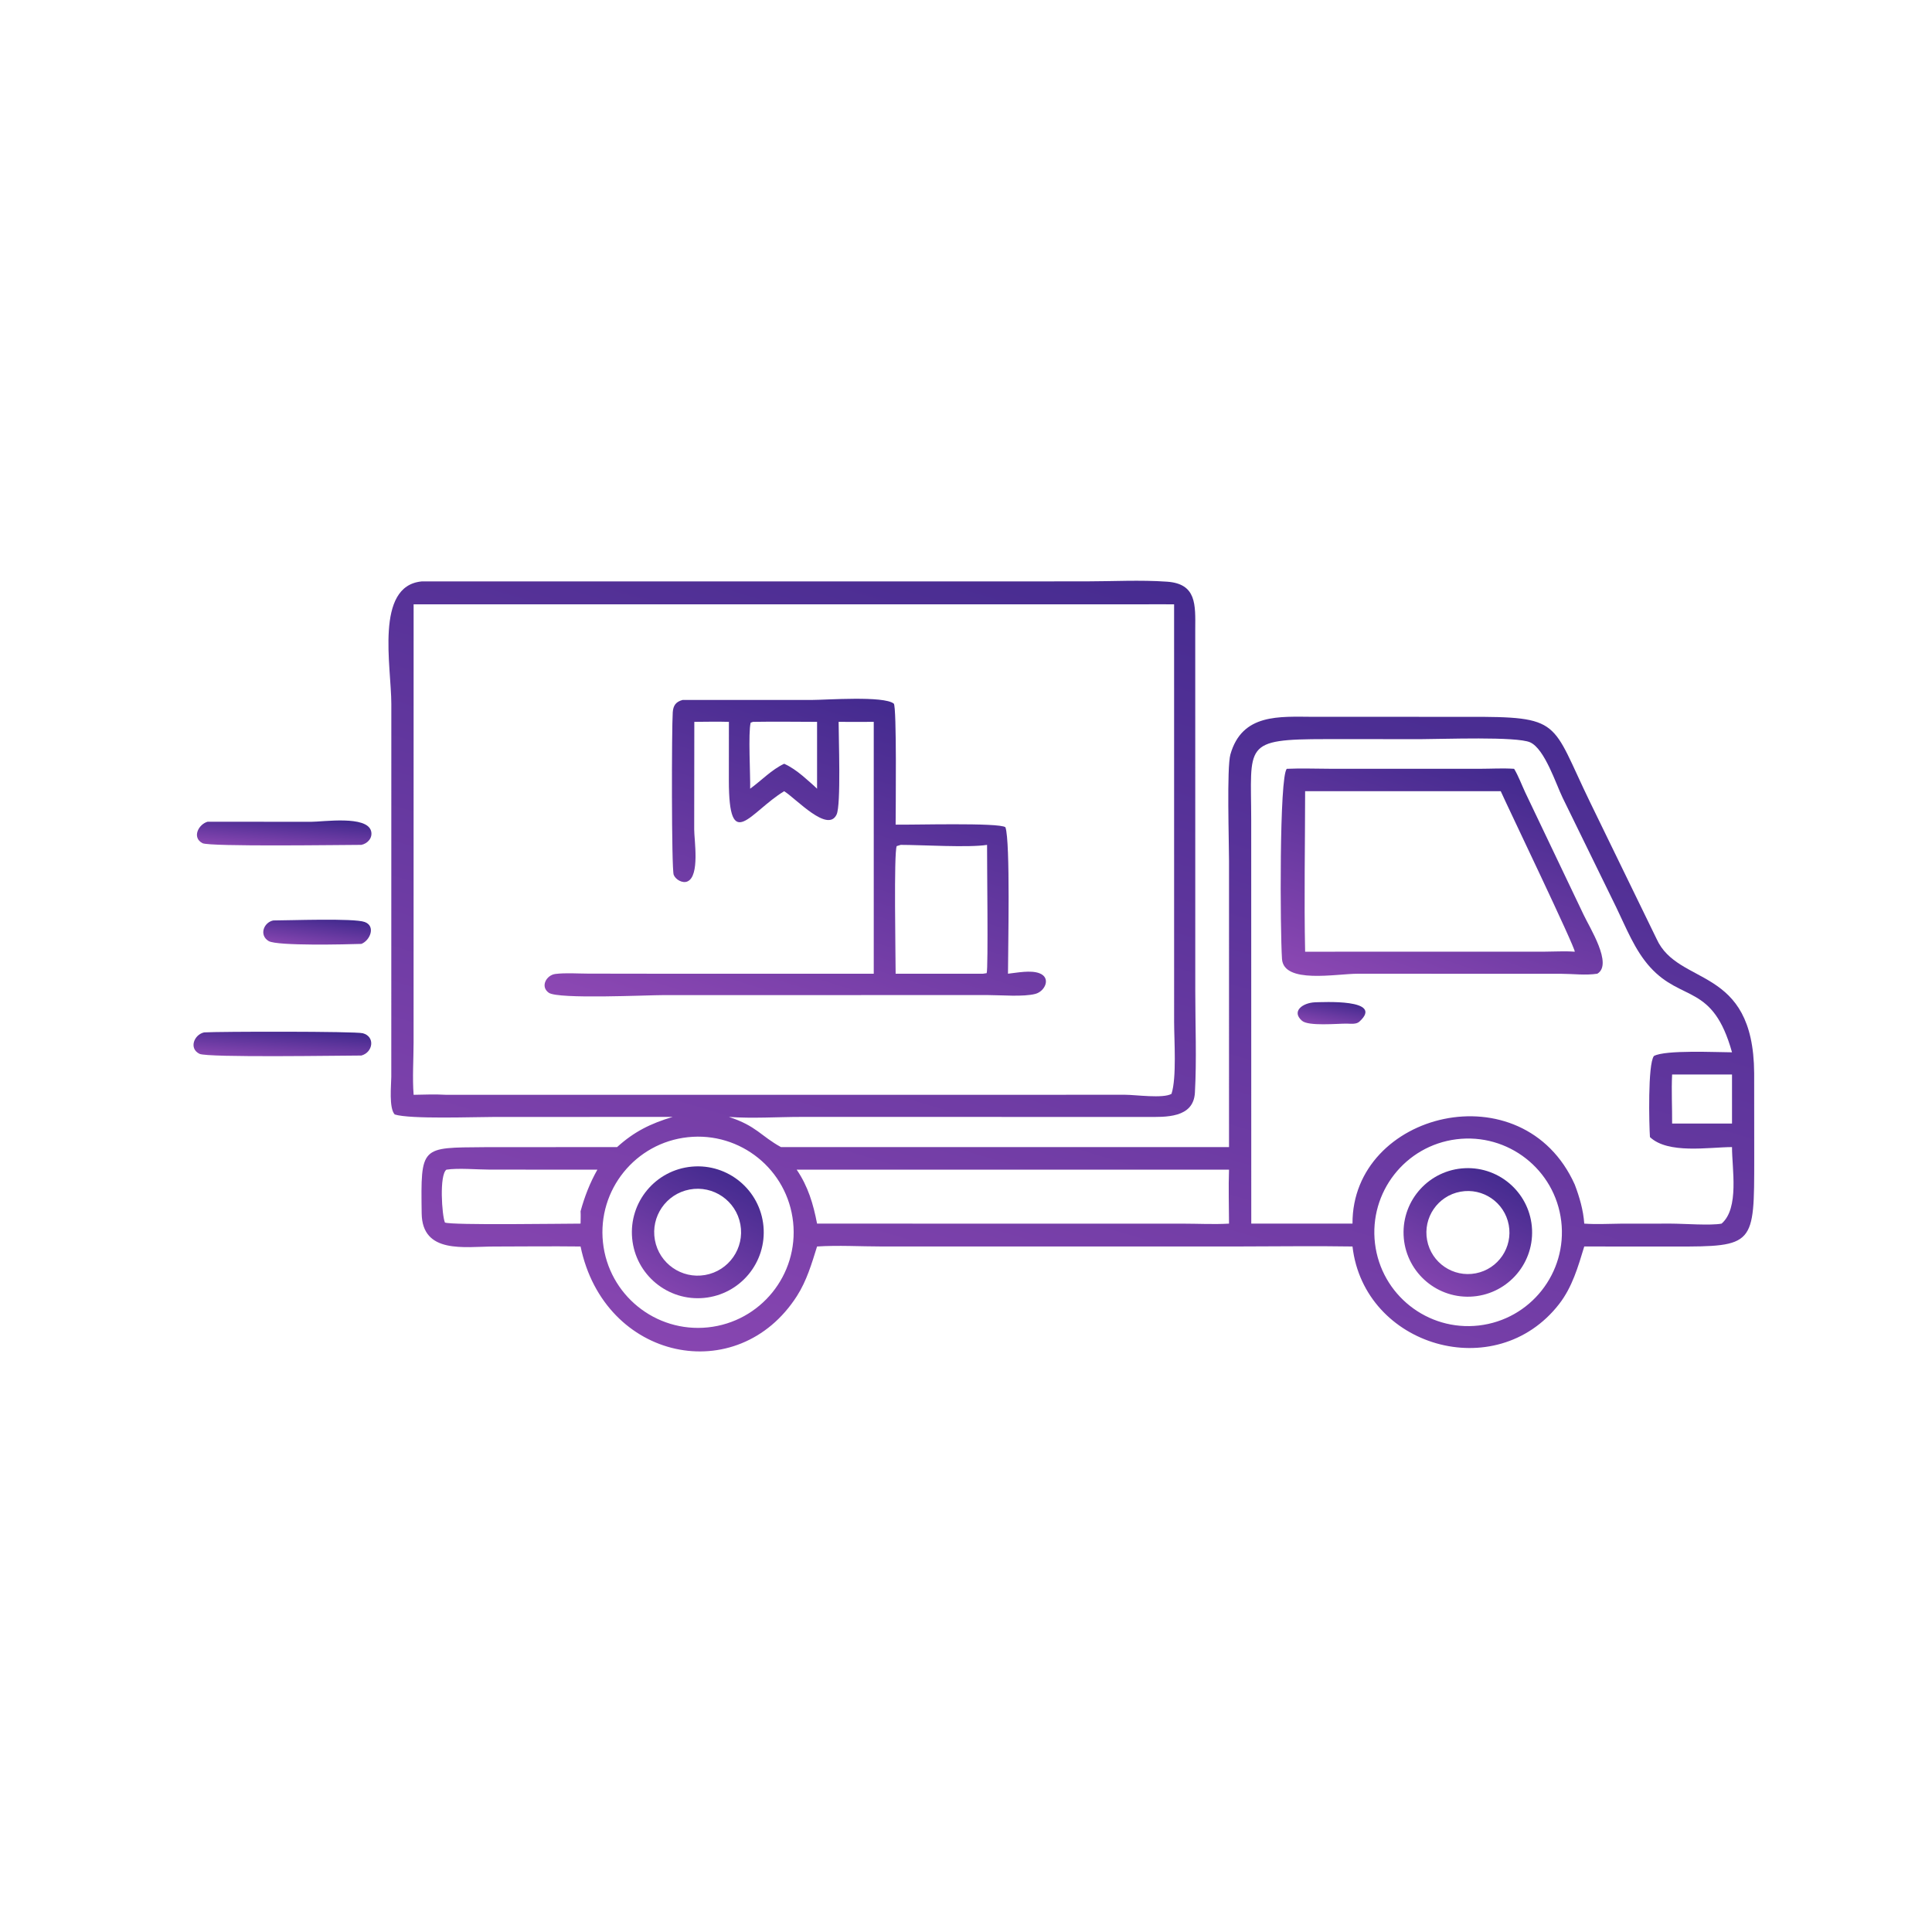 <?xml version="1.0" encoding="UTF-8"?> <svg xmlns="http://www.w3.org/2000/svg" width="1024" height="1024" viewBox="0 0 1024 1024" fill="none"><path d="M356.5 591.99L262.536 592C251.248 592.002 217.654 593.294 209.206 590.696C206.048 587.276 207.376 575.026 207.39 570.752L207.412 373.062C207.41 353.208 198.563 310.578 223.462 308.168L575.334 308.14C589.57 308.132 604.408 307.3 618.58 308.306C634.264 309.418 633.584 320.508 633.502 333.506L633.522 525.66C633.522 543.36 634.298 561.448 633.33 579.11C632.582 592.776 617.616 592.044 607.736 592.002L424.668 591.986C412.068 591.99 398.862 592.91 386.334 591.99C400.996 596.794 403.232 602.106 413.912 607.974H651.404L651.412 456.51C651.41 446.288 650.166 406.812 652.138 399.868C658.348 377.998 678.144 379.86 696.306 379.928L777.29 379.932C828.3 379.8 821.796 382.044 842.794 425.228L878.024 497.63C889.588 523.11 929.346 511.26 929.744 568.764L929.78 613.906C929.762 660.116 930.064 660.744 887.352 660.694L839.688 660.664C836.406 671.422 833.368 682.16 826.35 691.192C792.82 734.35 722.962 713.682 716.852 660.664C696.674 660.322 676.44 660.652 656.254 660.656L467.346 660.66C456.03 660.654 444.326 659.94 433.064 660.664C430.218 669.768 427.576 678.818 422.382 686.93C391.09 735.81 320.318 721.344 307.712 660.664C292.316 660.48 276.902 660.666 261.504 660.688C246.35 660.71 223.778 664.808 223.494 643.12C223.022 607.15 222.902 608.326 256.746 608.022L327.078 607.974C336.21 599.722 344.764 595.534 356.5 591.99ZM604.708 320.318H219.226L219.206 552.624C219.194 561.72 218.536 571.234 219.226 580.272C225.028 580.138 230.812 579.952 236.61 580.272L596.446 580.252C601.794 580.25 616.514 582.358 620.922 579.758C623.712 571.136 622.32 551.352 622.306 541.682L622.298 320.318C616.436 320.288 610.57 320.218 604.708 320.318ZM753.584 391.762L703.024 391.746C658.448 391.756 663.134 394.576 663.168 434.724L663.198 648.542H716.852C716.588 589.292 807.226 566.772 834.654 627.846C837.178 634.464 839.2 641.442 839.688 648.542C845.988 649.002 852.324 648.636 858.634 648.574L885.508 648.54C892.388 648.55 906.7 649.65 912.474 648.542C921.964 640.378 917.96 619.318 918.004 607.974C905.562 608.026 884.138 611.776 874.506 602.678C874.062 596.334 873.298 564.052 876.6 559.71C882.63 556.368 909.786 557.73 918.004 557.746C907.812 521.23 891.488 531.264 874.594 512.61C866.49 503.664 861.892 491.746 856.69 481.004L828.27 422.906C824.74 415.726 818.762 396.902 810.988 393.446C803.786 390.244 764.626 391.754 753.584 391.762ZM886.256 569.502C885.828 578.164 886.324 586.826 886.256 595.492H918.004V569.502H886.256ZM364.592 602.74C336.792 605.71 316.65 630.634 319.576 658.438C322.504 686.242 347.394 706.424 375.202 703.54C403.074 700.65 423.31 675.692 420.376 647.826C417.444 619.96 392.454 599.762 364.592 602.74ZM771.934 603.836C744.802 607.248 725.52 631.932 728.778 659.082C732.038 686.232 756.614 705.652 783.782 702.546C811.166 699.414 830.774 674.6 827.488 647.234C824.204 619.868 799.282 600.4 771.934 603.836ZM236.61 619.948C232.766 622.788 234.22 644.214 235.818 647.966C239.7 649.476 298.372 648.546 307.712 648.542C307.732 646.37 307.846 644.156 307.712 641.99C309.846 634.218 312.648 626.972 316.622 619.948L259.564 619.92C252.928 619.912 242.854 618.98 236.61 619.948ZM422.26 619.948C428.322 628.862 431.022 638.04 433.064 648.542L627.182 648.56C635.172 648.568 643.444 649.018 651.404 648.542C651.376 639.036 651.068 629.444 651.404 619.948H422.26Z" fill="url(#paint0_linear_180_502)"></path><path d="M368.004 382.596L367.94 439.646C367.93 445.222 371.008 464.224 364.374 467.176C361.75 468.344 358.05 466.172 357.076 463.678C355.868 460.594 355.988 385.588 356.574 377.49C356.832 373.938 358.216 371.958 361.754 371L430.586 370.982C437.92 370.974 468.444 368.702 473.712 372.924C475.364 374.248 474.708 430.14 474.704 437.062C481.946 437.302 529.852 435.856 532.898 438.468C535.58 445.984 534.26 503.816 534.254 516.086C539.126 515.558 546.28 514.078 550.928 515.848C557.224 518.246 553.884 525.442 548.766 526.782C542.412 528.446 530.63 527.41 523.716 527.41L351.926 527.422C342.956 527.42 295.856 529.688 290.872 526.192C286.196 522.912 289.584 516.794 294.398 516.212C299.982 515.538 306.102 516.032 311.752 516.038L345.618 516.086H463.106V382.596C456.9 382.666 450.692 382.612 444.486 382.596C444.468 390.892 445.818 426.622 443.418 431.714C438.744 441.632 422.18 423.522 415.63 419.356C397.458 430.4 386.326 452.8 386.31 413.636L386.334 382.596C380.232 382.414 374.108 382.556 368.004 382.596ZM399.118 382.596L397.872 383.024C396.488 388.334 397.768 410.796 397.596 418.036C403.452 413.784 409.078 407.838 415.63 404.81C419.208 406.428 422.266 408.628 425.29 411.118C427.908 413.388 430.578 415.622 433.064 418.036V382.596C421.756 382.57 410.424 382.402 399.118 382.596ZM477.404 447.8L475.29 448.446C473.67 451.746 474.718 507.47 474.704 516.086H521.02L522.954 515.8C523.862 513.554 523.092 455.708 523.164 447.8C513.444 449.358 488.444 447.8 477.404 447.8Z" fill="url(#paint1_linear_180_502)"></path><path d="M846.618 516.086C840.364 517.044 833.776 516.144 827.474 516.128L719.536 516.1C708.21 516.116 680.39 521.6 679.488 508.288C678.502 493.728 678 411.23 682.05 407.486C689.604 407.14 697.284 407.454 704.854 407.462L784.572 407.472C790.53 407.462 796.576 407.084 802.518 407.486C804.824 411.352 806.468 415.832 808.372 419.926L839.344 484.826C842.51 491.626 854.982 511.134 846.618 516.086ZM691.742 419.356C691.73 447.676 691.15 476.12 691.742 504.426L818.74 504.4C823.97 504.388 829.446 504.028 834.654 504.426C835.17 502.708 798.33 425.964 795.424 419.356H691.742Z" fill="url(#paint2_linear_180_502)"></path><path d="M191.54 447.8C182.245 447.804 111.118 448.86 107.33 446.908C101.621 443.968 105.135 436.912 110.056 435.528L164.837 435.578C171.3 435.588 194.521 432.068 196.696 440.522C197.618 444.104 194.822 447.122 191.54 447.8Z" fill="url(#paint3_linear_180_502)"></path><path d="M191.54 500.284C184.079 500.54 146.874 501.472 142.382 498.778C137.285 495.722 139.65 488.982 144.798 487.86C153.23 487.86 187.527 486.546 193.314 488.682C199.283 490.884 196.139 498.482 191.54 500.284Z" fill="url(#paint4_linear_180_502)"></path><path d="M713.75 542.542C708.828 542.508 693.516 544.008 690.09 541.038C684.318 536.034 690.388 531.508 697.014 531.238C700.522 531.2 734.074 529.192 720.48 541.514C718.818 543.022 715.846 542.576 713.75 542.542Z" fill="url(#paint5_linear_180_502)"></path><path d="M191.54 559.454C181.656 559.456 110.113 560.644 105.773 558.566C99.999 555.804 102.799 548.398 108.161 547.194C115.701 546.704 188.322 546.57 192.293 547.638C198.99 549.44 197.701 557.778 191.54 559.454Z" fill="url(#paint6_linear_180_502)"></path><path d="M373.204 687.922C353.95 689.778 336.85 675.638 335.058 656.378C333.266 637.118 347.46 620.066 366.726 618.336C385.904 616.614 402.86 630.73 404.646 649.9C406.43 669.072 392.37 686.076 373.204 687.922ZM365.478 630.47C353.046 632.822 344.84 644.766 347.104 657.214C349.366 669.662 361.248 677.954 373.714 675.782C386.306 673.588 394.704 661.556 392.418 648.978C390.132 636.4 378.038 628.092 365.478 630.47Z" fill="url(#paint7_linear_180_502)"></path><path d="M779.254 687.258C760.51 687.96 744.722 673.38 743.936 654.638C743.148 635.896 757.658 620.044 776.394 619.172C795.252 618.294 811.23 632.918 812.022 651.778C812.814 670.64 798.118 686.55 779.254 687.258ZM774.082 631.62C762.078 633.81 754.146 645.348 756.4 657.34C758.656 669.332 770.238 677.2 782.218 674.88C794.104 672.576 801.898 661.104 799.66 649.204C797.422 637.306 785.994 629.448 774.082 631.62Z" fill="url(#paint8_linear_180_502)"></path><defs><linearGradient id="paint0_linear_180_502" x1="844.772" y1="328.116" x2="651.444" y2="979.212" gradientUnits="userSpaceOnUse"><stop stop-color="#40298D"></stop><stop offset="0.97" stop-color="#9C4EBB"></stop></linearGradient><linearGradient id="paint1_linear_180_502" x1="523.159" y1="378.208" x2="445.258" y2="627.534" gradientUnits="userSpaceOnUse"><stop stop-color="#40298D"></stop><stop offset="0.97" stop-color="#9C4EBB"></stop></linearGradient><linearGradient id="paint2_linear_180_502" x1="829.416" y1="412.766" x2="771.446" y2="583.791" gradientUnits="userSpaceOnUse"><stop stop-color="#40298D"></stop><stop offset="0.97" stop-color="#9C4EBB"></stop></linearGradient><linearGradient id="paint3_linear_180_502" x1="186.013" y1="435.517" x2="184.296" y2="458.334" gradientUnits="userSpaceOnUse"><stop stop-color="#40298D"></stop><stop offset="0.97" stop-color="#9C4EBB"></stop></linearGradient><linearGradient id="paint4_linear_180_502" x1="189.895" y1="488.116" x2="187.153" y2="510.657" gradientUnits="userSpaceOnUse"><stop stop-color="#40298D"></stop><stop offset="0.97" stop-color="#9C4EBB"></stop></linearGradient><linearGradient id="paint5_linear_180_502" x1="719.487" y1="531.681" x2="716.054" y2="551.548" gradientUnits="userSpaceOnUse"><stop stop-color="#40298D"></stop><stop offset="0.97" stop-color="#9C4EBB"></stop></linearGradient><linearGradient id="paint6_linear_180_502" x1="185.707" y1="547.471" x2="184.086" y2="569.846" gradientUnits="userSpaceOnUse"><stop stop-color="#40298D"></stop><stop offset="0.97" stop-color="#9C4EBB"></stop></linearGradient><linearGradient id="paint7_linear_180_502" x1="396.591" y1="621.668" x2="346.634" y2="716.608" gradientUnits="userSpaceOnUse"><stop stop-color="#40298D"></stop><stop offset="0.97" stop-color="#9C4EBB"></stop></linearGradient><linearGradient id="paint8_linear_180_502" x1="804.05" y1="622.522" x2="755.339" y2="715.091" gradientUnits="userSpaceOnUse"><stop stop-color="#40298D"></stop><stop offset="0.97" stop-color="#9C4EBB"></stop></linearGradient></defs></svg> 